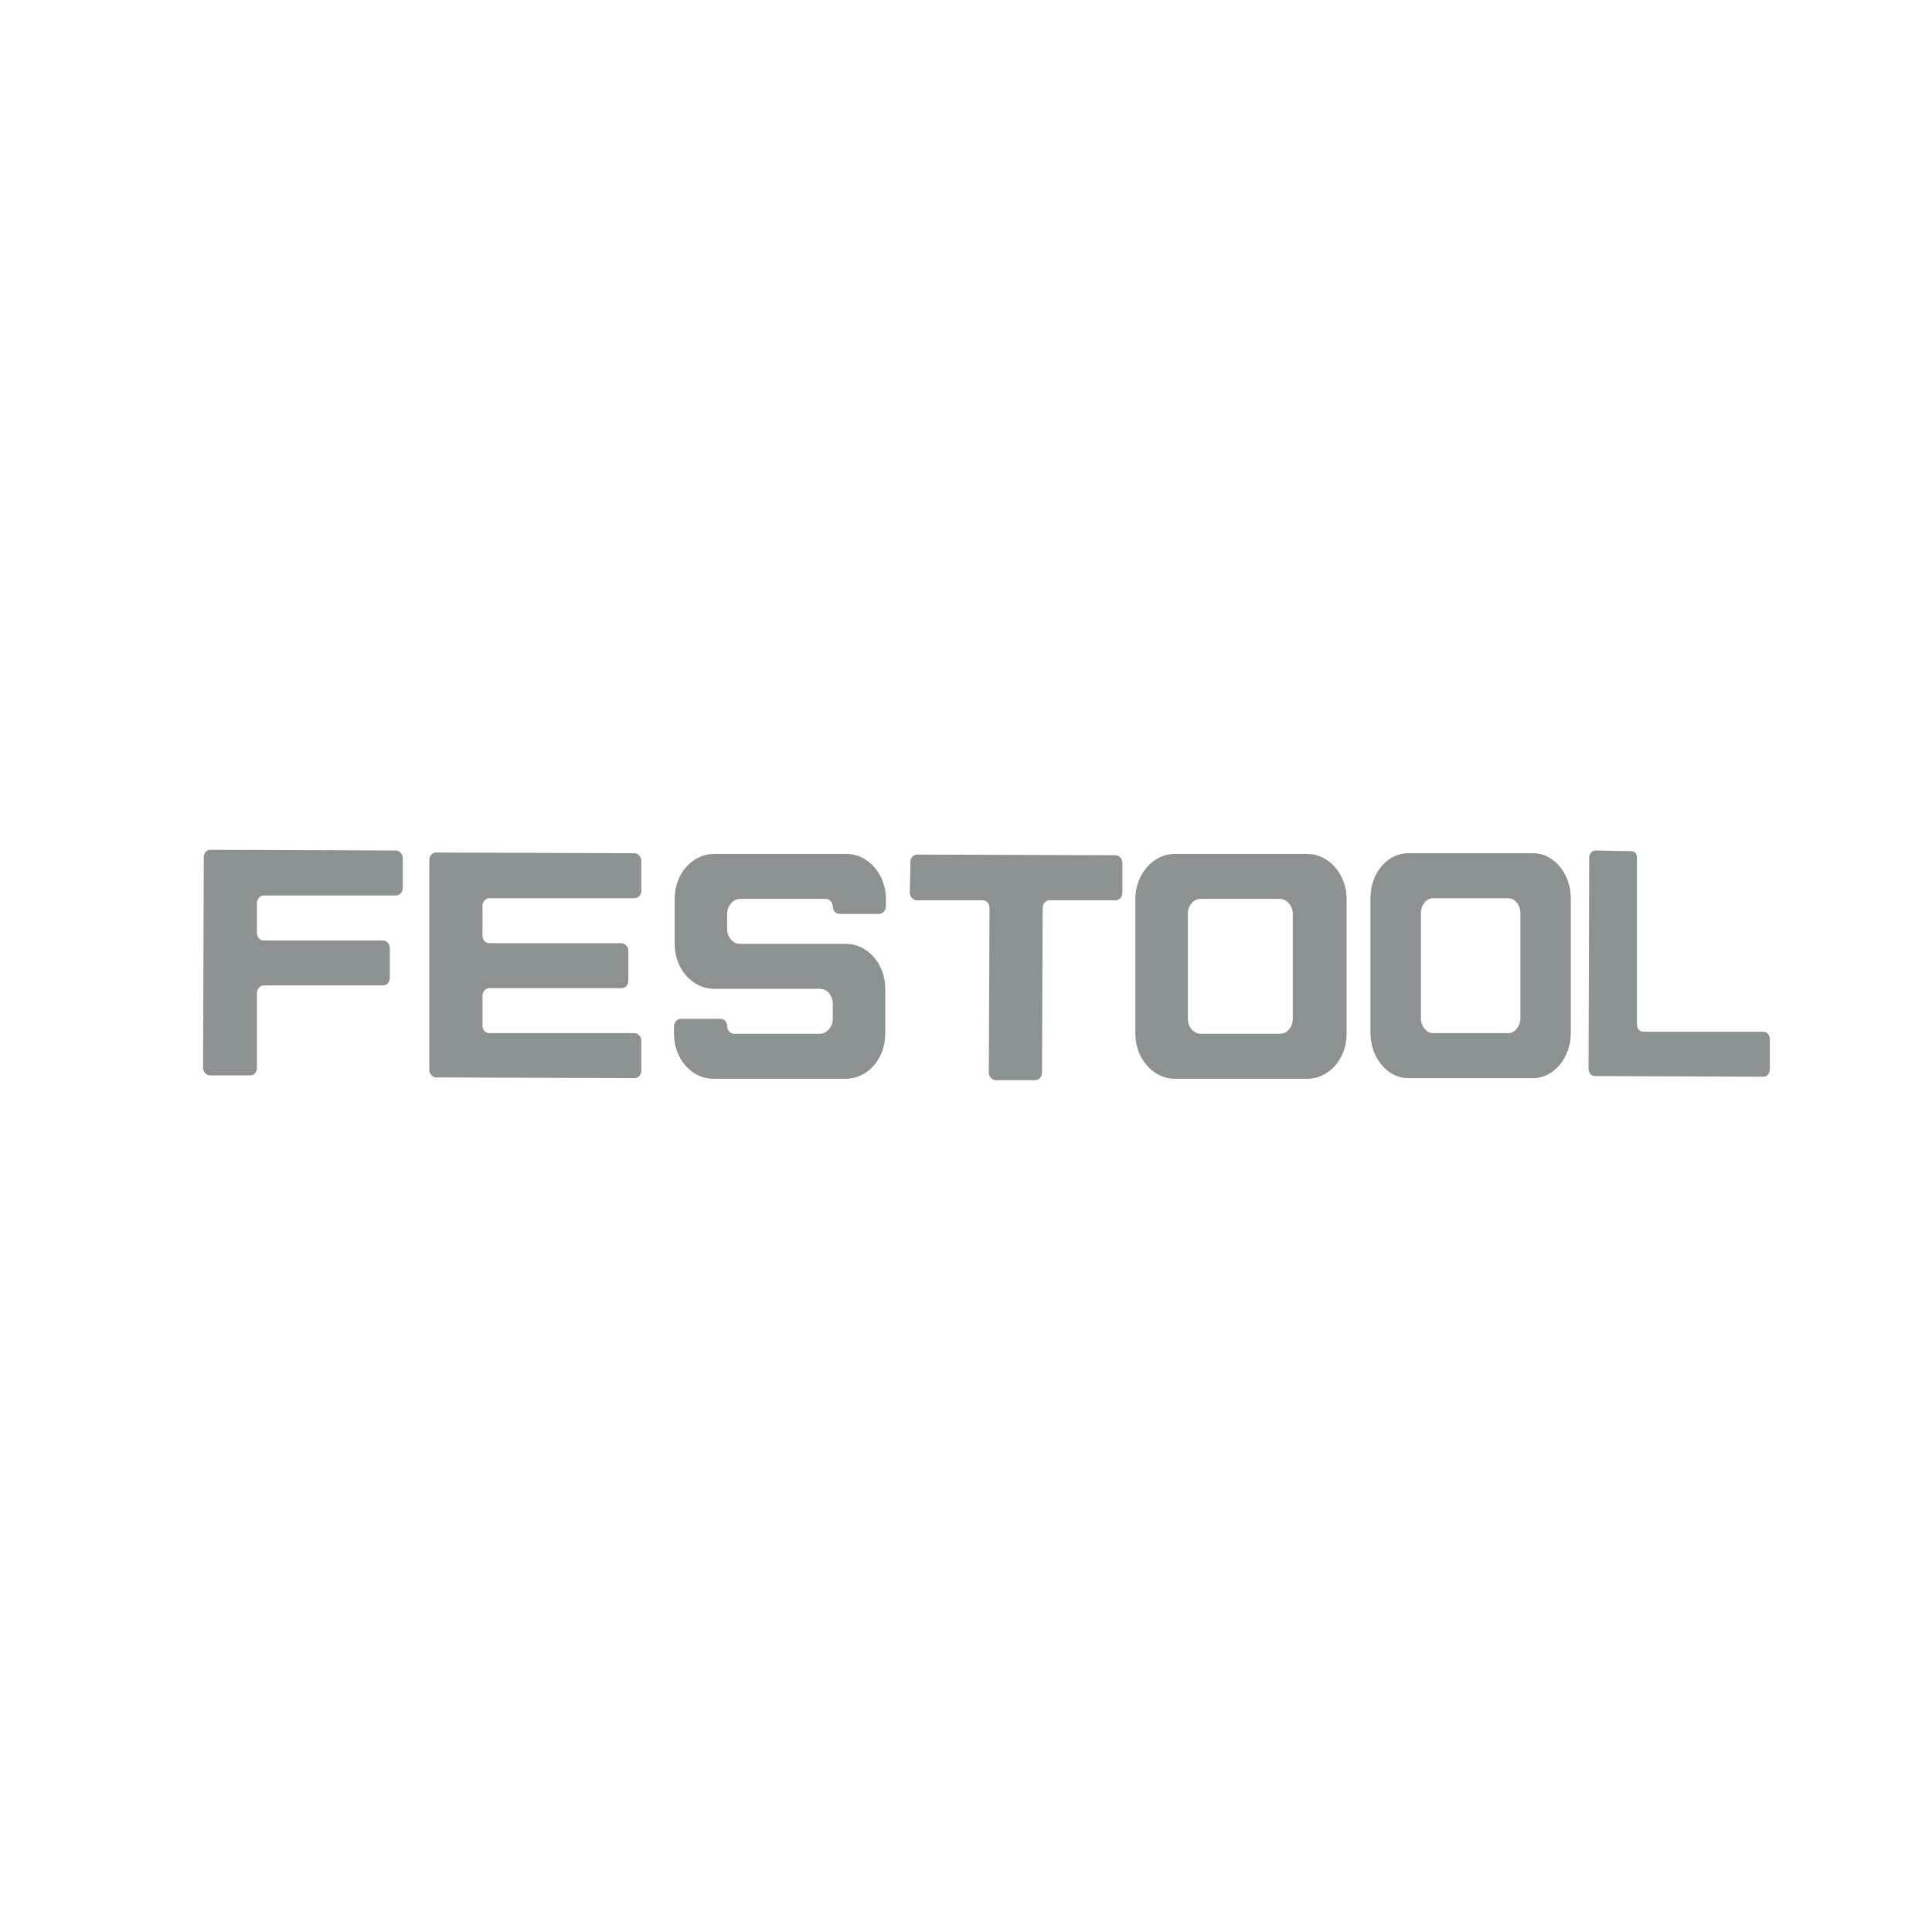 <?xml version="1.0" encoding="utf-8"?>
<!-- Generator: Adobe Illustrator 21.0.2, SVG Export Plug-In . SVG Version: 6.00 Build 0)  -->
<svg version="1.1" id="Ebene_1" xmlns="http://www.w3.org/2000/svg" xmlns:xlink="http://www.w3.org/1999/xlink" x="0px" y="0px"
	 viewBox="0 0 283.5 283.5" style="enable-background:new 0 0 283.5 283.5;" xml:space="preserve">
<style type="text/css">
	.st0{fill:#8C9192;}
</style>
<g id="XMLID_39_">
	<g id="XMLID_38_">
		<path id="XMLID_74_" class="st0" d="M30.8,157.8c-0.5,0-1-0.5-1-1.1l0.1-30.9c0-0.6,0.4-1.1,1-1.1l27.2,0.1c0.5,0,1,0.5,1,1.1
			l0,4.4c0,0.6-0.4,1.1-1,1.1l-19.4,0c-0.5,0-1,0.5-1,1.1l0,4.4c0,0.6,0.4,1.1,1,1.1l17.5,0c0.5,0,1,0.5,1,1.1l0,4.4
			c0,0.6-0.4,1.1-1,1.1l-17.5,0c-0.5,0-1,0.5-1,1.1l0,11c0,0.6-0.4,1.1-1,1.1L30.8,157.8z"/>
	</g>
	<g id="XMLID_27_">
		<path id="XMLID_37_" class="st0" d="M234.1,124.8c-0.5,0-0.9,0.5-0.9,1.1l-0.1,30.9c0,0.6,0.4,1.1,0.9,1.1l24.8,0.1
			c0.5,0,0.9-0.5,0.9-1.1l0-4.4c0-0.6-0.4-1.1-0.9-1.1l-17.7,0c-0.5,0-0.9-0.5-0.9-1.1c0-0.6,0-24.4,0-24.4s0.1-1-0.9-1L234.1,124.8
			z"/>
		<path id="XMLID_36_" class="st0" d="M63,126.2c0-0.6,0.4-1.1,1-1.1l29.1,0.1c0.5,0,1,0.5,1,1.1l0,4.4c0,0.6-0.4,1.1-1,1.1l-21.3,0
			c-0.5,0-1,0.5-1,1.1l0,4.4c0,0.6,0.4,1.1,1,1.1l19.4,0c0.5,0,1,0.5,1,1.1l0,4.4c0,0.6-0.4,1.1-1,1.1l-19.4,0c-0.5,0-1,0.5-1,1.1
			l0,4.4c0,0.6,0.4,1.1,1,1.1l21.3,0c0.5,0,1,0.5,1,1.1l0,4.4c0,0.6-0.4,1.1-1,1.1l-29.1-0.1c-0.5,0-1-0.5-1-1.1L63,126.2z"/>
		<path id="XMLID_35_" class="st0" d="M99,138.5c0,3.7,2.6,6.6,5.8,6.6l15.5,0c1.1,0,1.9,1,1.9,2.2l0,2.2c0,1.2-0.9,2.2-1.9,2.2
			l-12.6,0c-0.5,0-1-0.5-1-1.1c0-0.6-0.4-1.1-1-1.1l-5.8,0c-0.5,0-1,0.5-1,1.1l0,1.1c0,3.7,2.6,6.6,5.8,6.6l19.4,0
			c3.2,0,5.8-2.9,5.8-6.6l0-6.6c0-3.7-2.6-6.6-5.8-6.6l-15.5,0c-1.1,0-1.9-1-1.9-2.2l0-2.2c0-1.2,0.9-2.2,1.9-2.2l12.6,0
			c0.5,0,1,0.5,1,1.1c0,0.6,0.4,1.1,1,1.1l5.8,0c0.5,0,1-0.5,1-1.1l0-1.1c0-3.6-2.6-6.6-5.8-6.6l-19.4,0c-3.2,0-5.8,2.9-5.8,6.6
			L99,138.5z"/>
		<path id="XMLID_34_" class="st0" d="M133.6,126.5c0-0.6,0.4-1.1,1-1.1l29.1,0.1c0.5,0,1,0.5,1,1.1l0,4.4c0,0.6-0.4,1.1-1,1.1
			l-9.7,0c-0.5,0-1,0.5-1,1.1l-0.1,24.2c0,0.6-0.4,1.1-1,1.1l-5.8,0c-0.5,0-1-0.5-1-1.1l0.1-24.2c0-0.6-0.4-1.1-1-1.1l-9.7,0
			c-0.5,0-1-0.5-1-1.1L133.6,126.5z"/>
		<path id="XMLID_31_" class="st0" d="M172.4,158.3c-3.2,0-5.8-3-5.8-6.6l0-19.8c0-3.6,2.6-6.6,5.8-6.6l19.4,0c3.2,0,5.8,3,5.8,6.6
			l0,19.8c0,3.7-2.6,6.6-5.8,6.6L172.4,158.3z M176.2,151.7l11.6,0c1.1,0,1.9-1,1.9-2.2l0-15.4c0-1.2-0.9-2.2-1.9-2.2l-11.6,0
			c-1.1,0-1.9,1-1.9,2.2l0,15.4C174.3,150.7,175.2,151.7,176.2,151.7"/>
		<path id="XMLID_28_" class="st0" d="M206.6,158.2c-3,0-5.5-3-5.5-6.6l0-19.8c0-3.7,2.5-6.6,5.5-6.6l18.4,0c3,0,5.5,3,5.5,6.6
			l0,19.8c0,3.6-2.5,6.6-5.5,6.6L206.6,158.2z M210.3,151.6l11,0c1,0,1.8-1,1.8-2.2l0-15.4c0-1.2-0.8-2.2-1.8-2.2l-11,0
			c-1,0-1.8,1-1.8,2.2l0,15.4C208.5,150.6,209.3,151.6,210.3,151.6"/>
	</g>
</g>
</svg>
